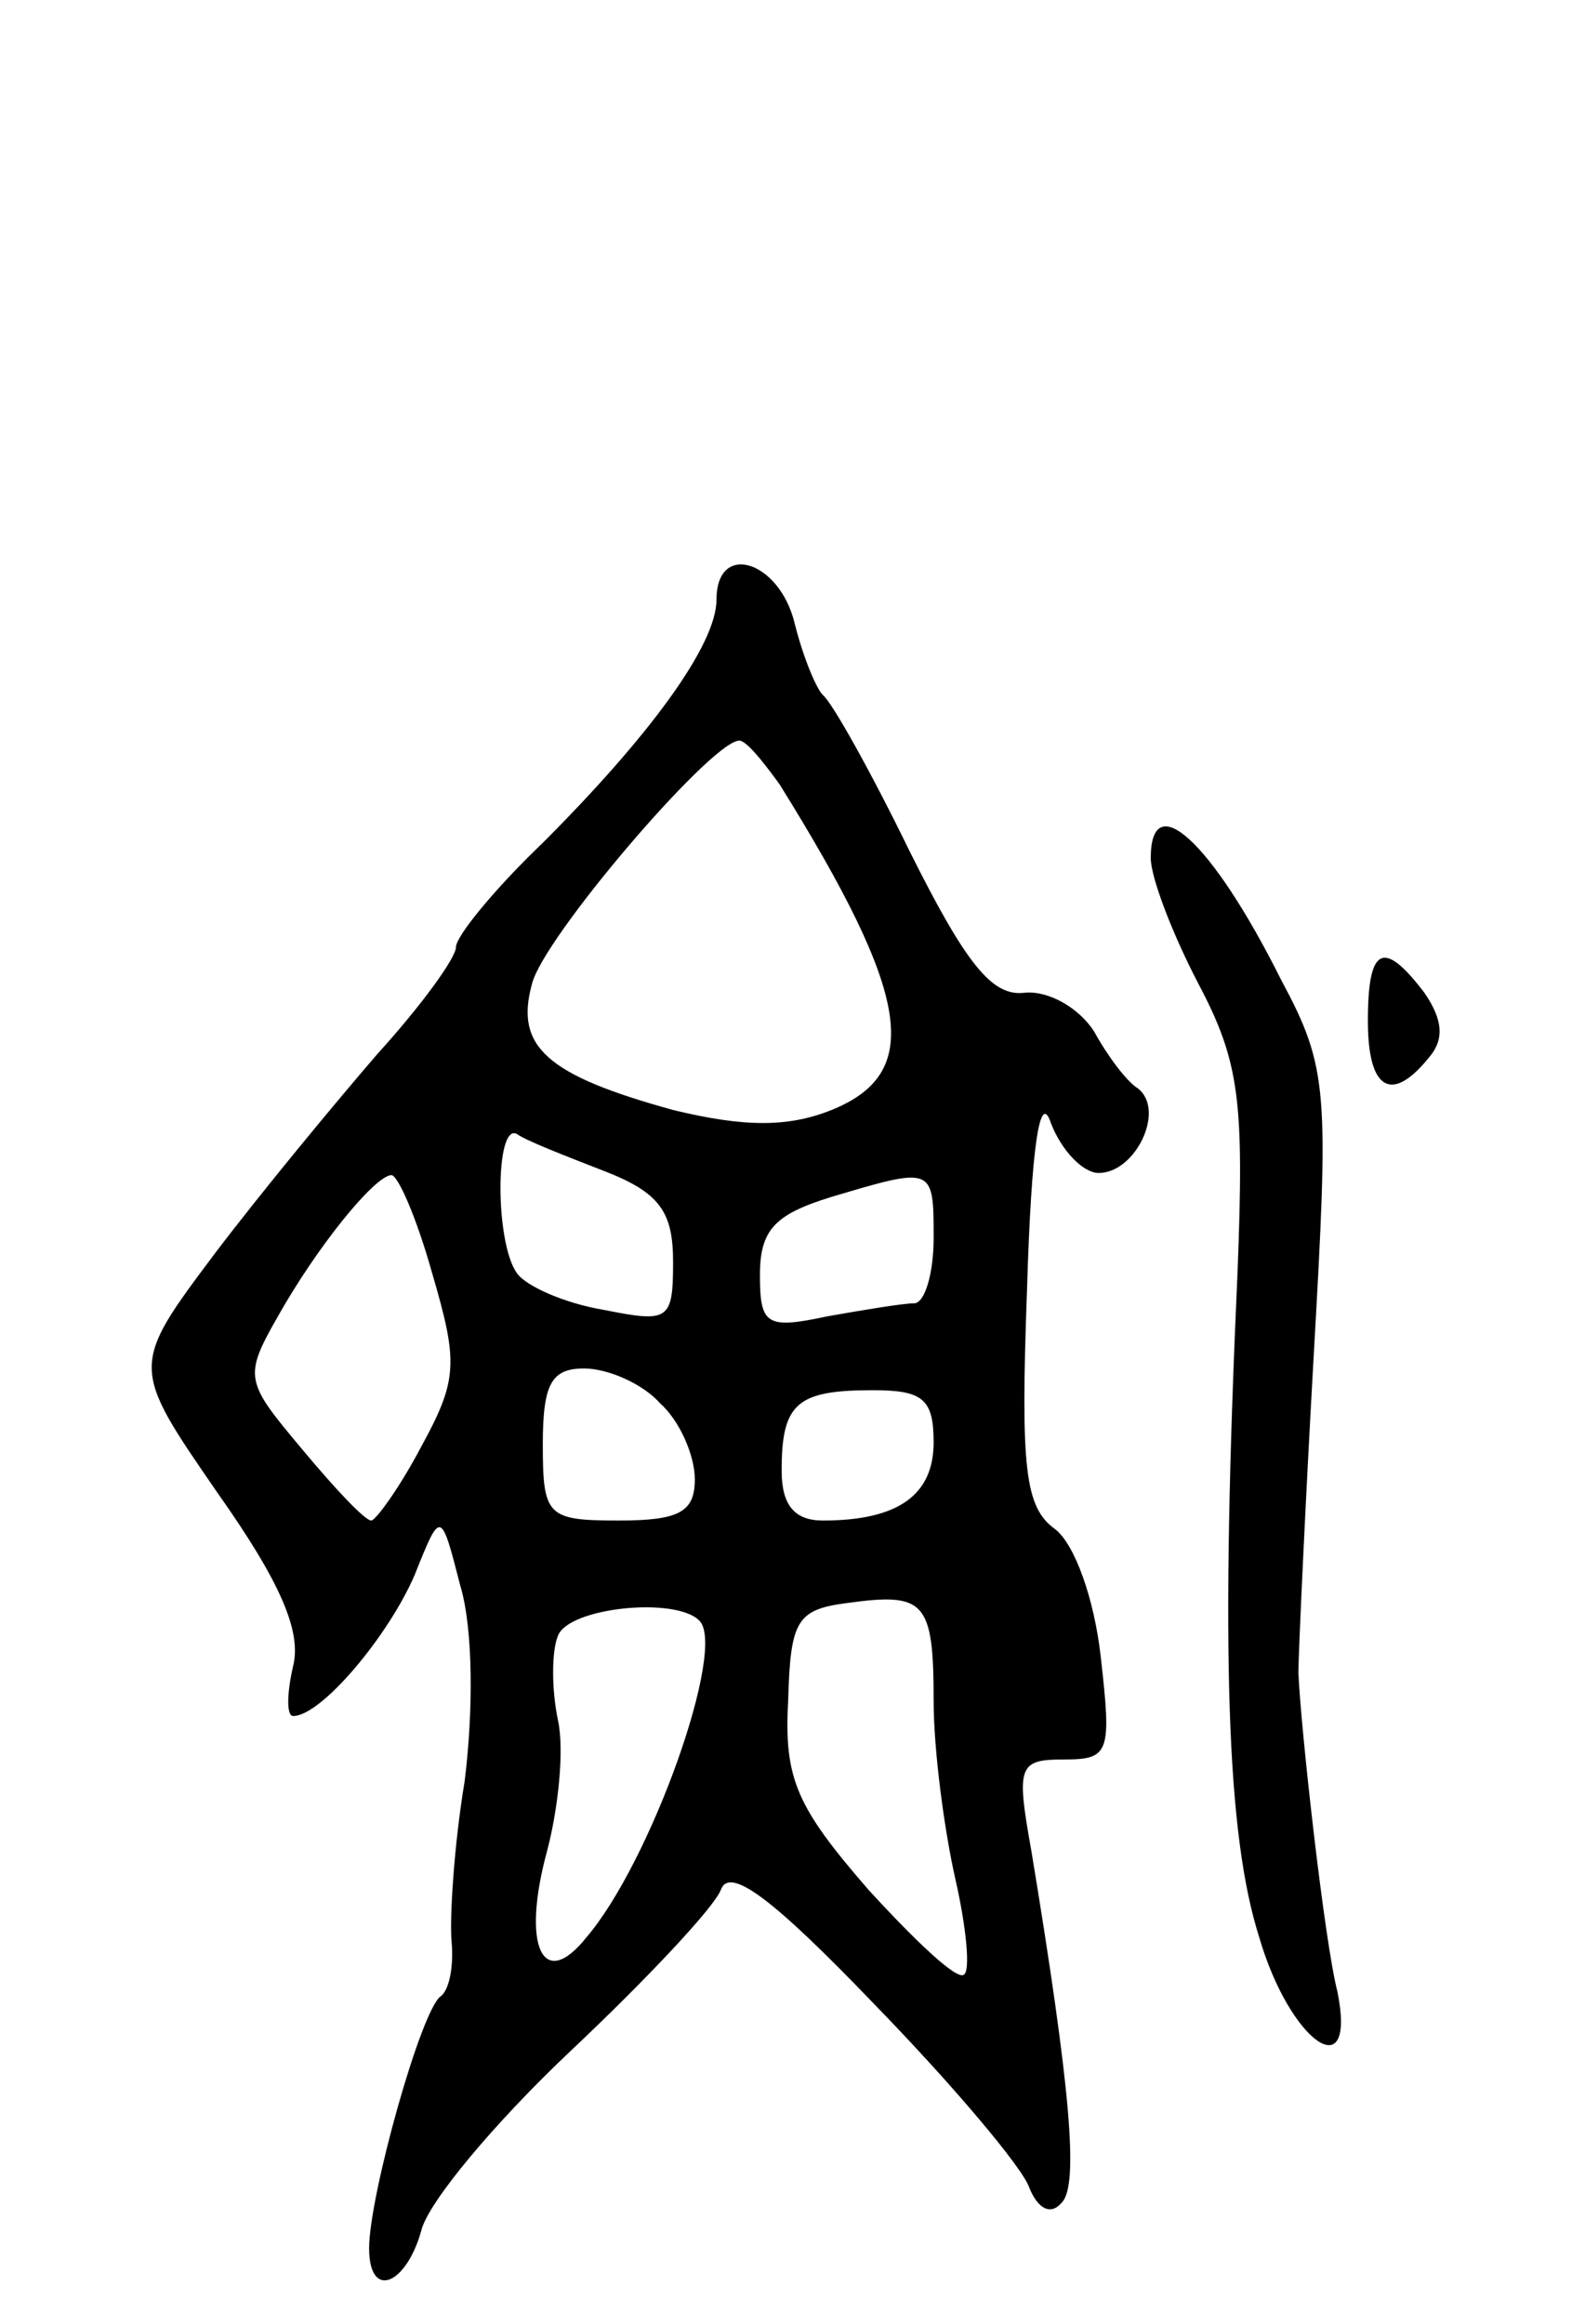<svg version="1.0" xmlns="http://www.w3.org/2000/svg" width="73" height="107" viewBox="0 0 73 107" ><g transform="translate(0,107) scale(0.1,-0.1)" ><path d="M330 794 c0 -21 -31 -63 -80 -112 -22 -21 -40 -43 -40 -48 0 -5 -16 -27 -36 -49 -19 -22 -53 -63 -75 -92 -39 -52 -39 -52 1 -110 29 -41 39 -64 35 -80 -3 -13 -3 -23 0 -23 13 0 44 37 56 65 12 30 12 30 21 -5 6 -20 6 -58 2 -90 -5 -30 -7 -64 -6 -74 1 -11 -1 -22 -5 -25 -9 -6 -33 -92 -33 -116 0 -24 17 -17 24 8 3 13 34 50 69 83 35 33 66 66 69 74 4 11 24 -4 71 -53 36 -37 68 -75 71 -84 4 -10 10 -13 15 -7 8 8 4 53 -14 162 -7 39 -6 42 15 42 21 0 22 3 17 47 -3 27 -12 52 -21 59 -14 10 -16 28 -13 110 2 67 6 92 11 77 5 -13 15 -23 22 -23 17 0 31 29 18 39 -5 3 -14 15 -20 26 -7 11 -21 19 -32 18 -15 -2 -27 13 -53 65 -18 37 -36 69 -40 72 -3 3 -9 17 -13 33 -7 29 -36 38 -36 11z m29 -85 c61 -98 66 -133 24 -150 -20 -8 -40 -8 -73 0 -58 16 -73 29 -65 58 5 21 81 110 95 112 3 1 11 -9 19 -20z m-81 -178 c26 -10 32 -19 32 -42 0 -27 -2 -28 -32 -22 -18 3 -36 11 -40 17 -10 14 -10 69 0 64 4 -3 22 -10 40 -17z m-79 -47 c12 -41 12 -49 -5 -80 -10 -19 -21 -34 -23 -34 -3 0 -17 15 -32 33 -26 31 -27 33 -11 61 18 32 44 64 52 65 3 1 12 -20 19 -45z m231 16 c0 -16 -4 -30 -9 -30 -5 0 -23 -3 -40 -6 -28 -6 -31 -4 -31 19 0 21 7 28 33 36 47 14 47 14 47 -19z m-126 -76 c9 -8 16 -24 16 -35 0 -15 -7 -19 -35 -19 -33 0 -35 2 -35 35 0 28 4 35 19 35 11 0 27 -7 35 -16z m126 -18 c0 -24 -16 -36 -51 -36 -13 0 -19 7 -19 23 0 31 7 37 42 37 23 0 28 -4 28 -24z m0 -119 c0 -23 5 -60 10 -82 5 -22 7 -42 4 -44 -3 -3 -22 15 -44 39 -33 38 -39 51 -37 87 1 37 4 42 27 45 36 5 40 1 40 -45z m-108 37 c13 -12 -22 -111 -52 -146 -20 -25 -30 -4 -18 40 5 19 8 46 5 60 -3 14 -3 32 0 39 5 13 54 18 65 7z"/><path d="M530 675 c0 -9 10 -35 22 -58 19 -36 21 -54 18 -132 -8 -176 -5 -260 10 -307 14 -48 45 -70 36 -25 -6 23 -17 122 -18 147 0 8 3 74 7 145 7 123 7 133 -15 174 -32 64 -60 89 -60 56z"/><path d="M630 600 c0 -32 11 -38 28 -17 7 8 7 17 -2 30 -19 25 -26 21 -26 -13z"/></g></svg> 
